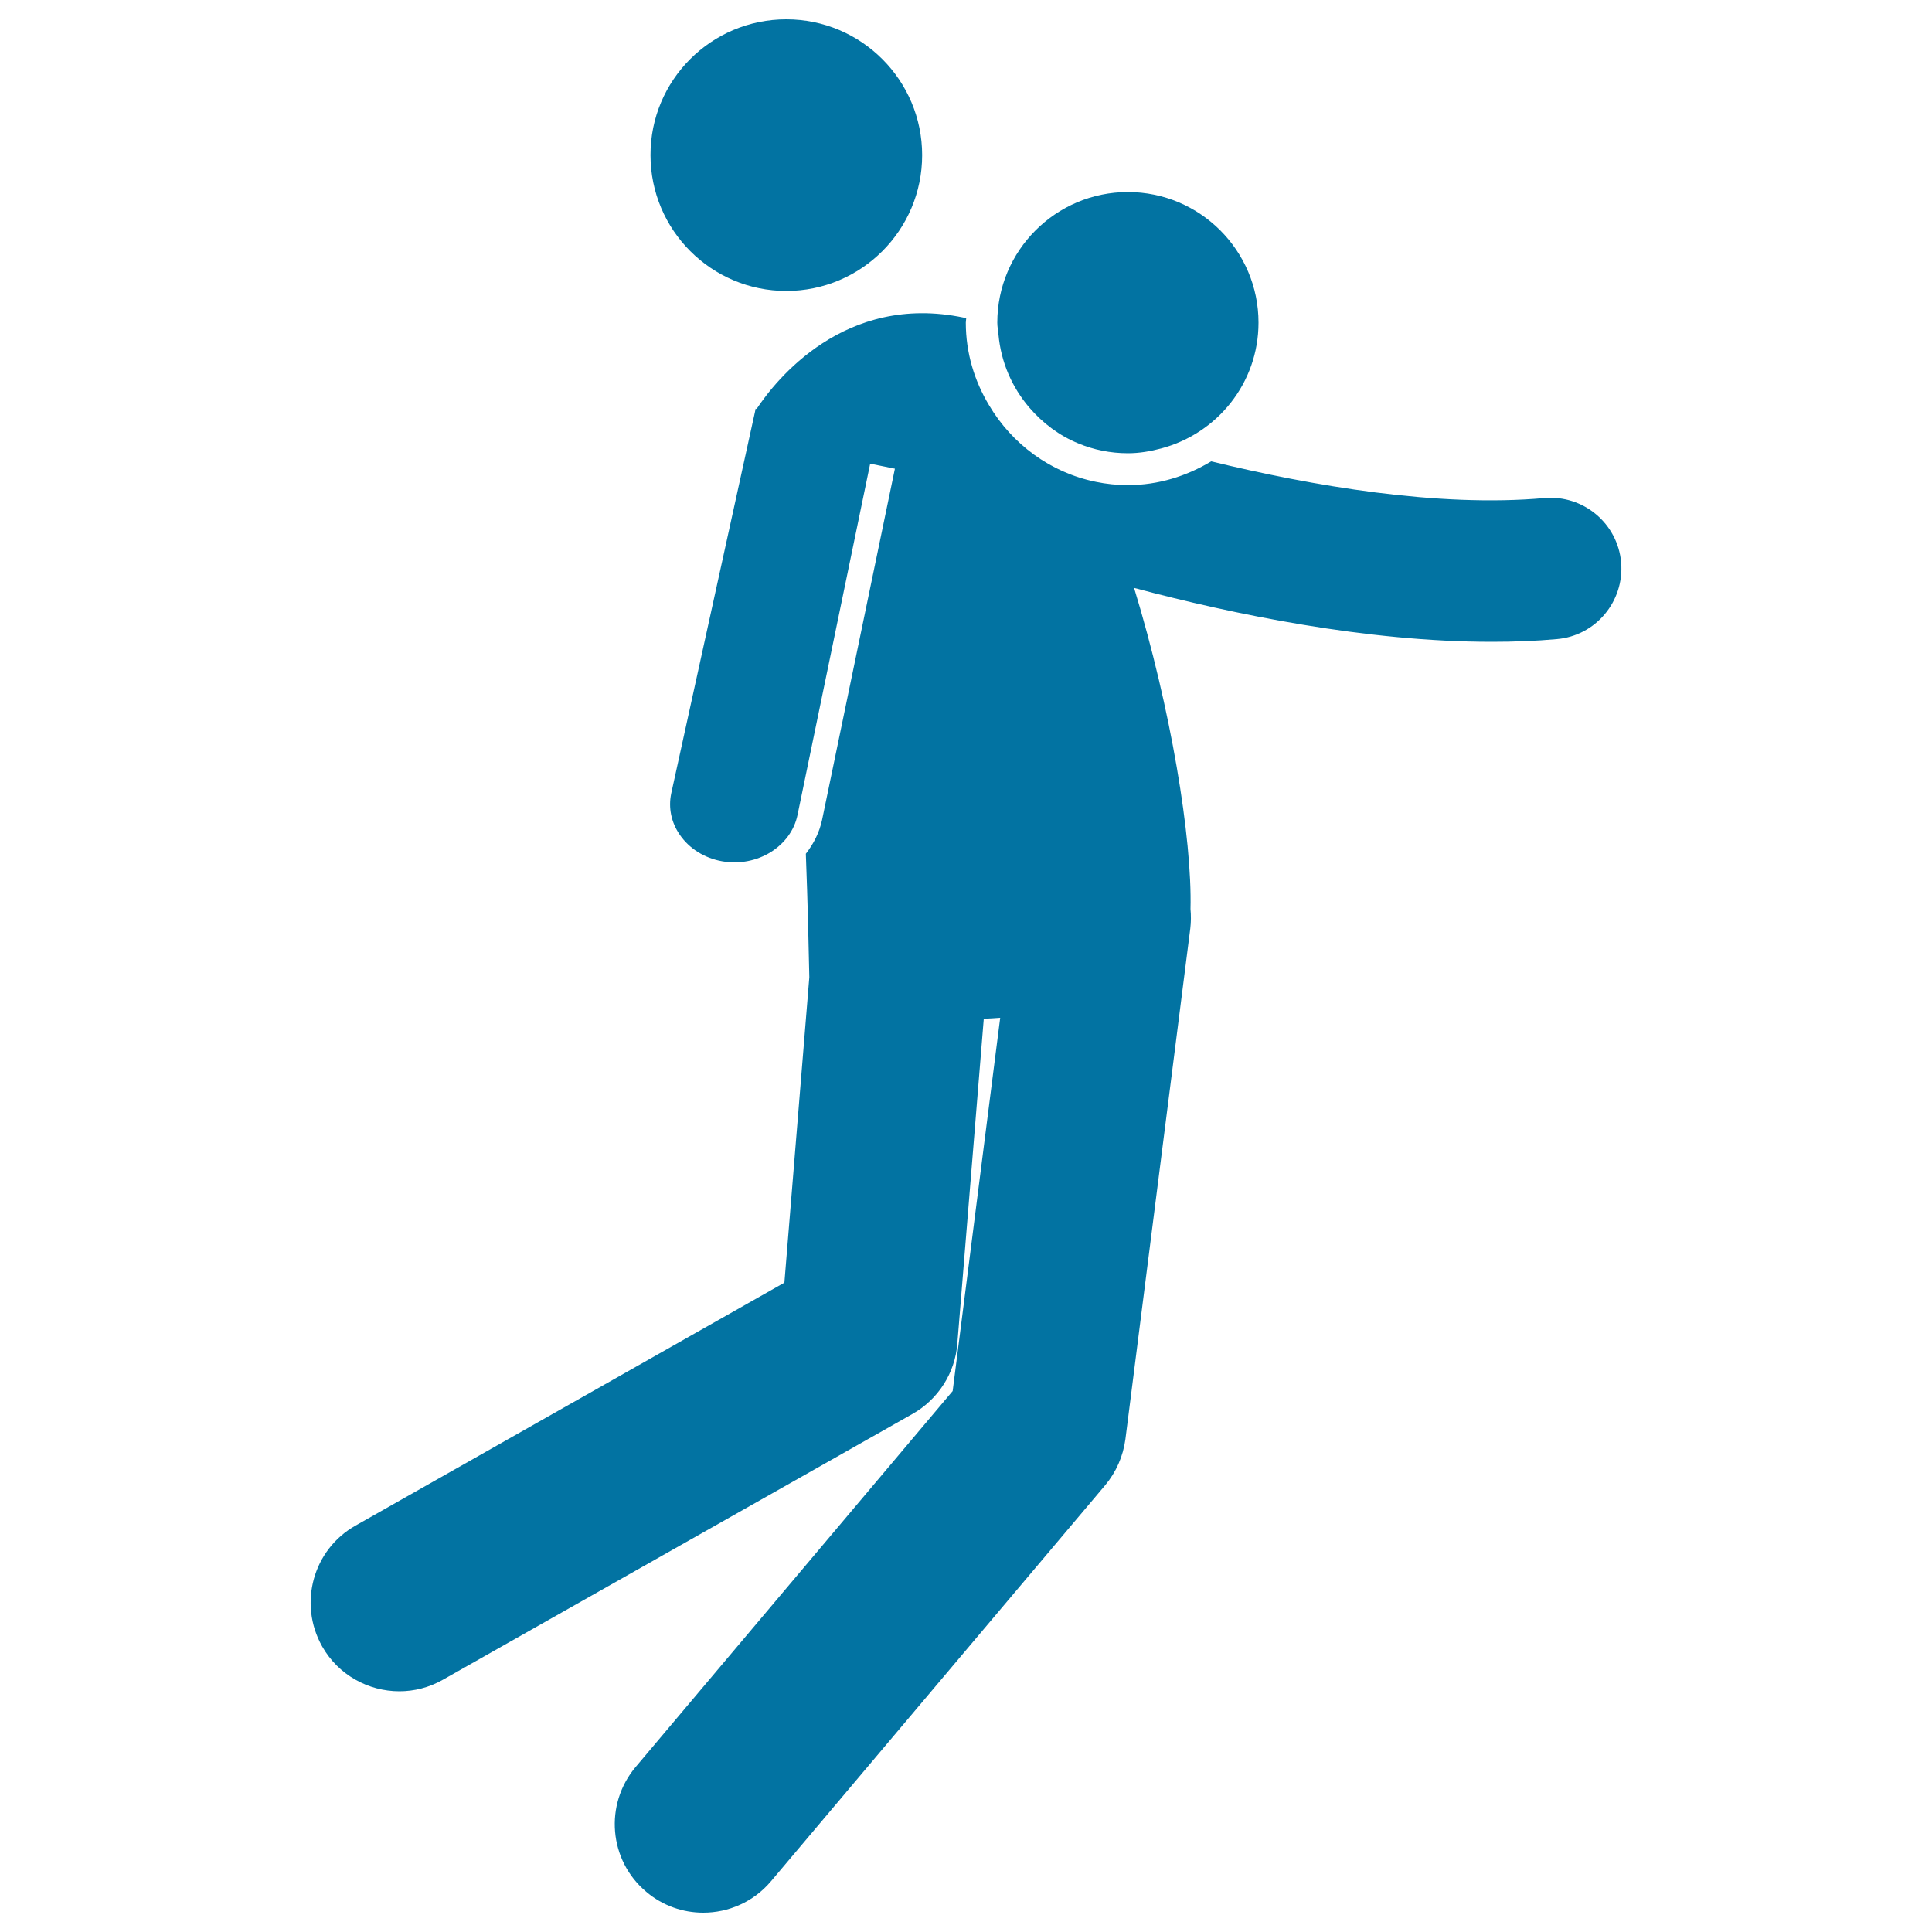 <svg xmlns="http://www.w3.org/2000/svg" viewBox="0 0 1000 1000" style="fill:#0273a2">
<title>Football Player With The Ball On His Chest SVG icon</title>
<g><g><path d="M407,10c38.8,0,70.3,31.5,70.3,70.3c0,38.8-31.5,70.3-70.3,70.3c-38.8,0-70.3-31.5-70.3-70.3C336.6,41.5,368.1,10,407,10z"/><path d="M839.1,291.1c-1.8-20.2-19.6-35.1-39.8-33.3c-55,4.9-120.2-6.3-172.4-19c-12.6,7.6-27.3,12.3-43.1,12.3c-5.7,0-11.3-0.6-16.6-1.7c-23.6-4.8-43.4-19.6-55.3-39.7c-7.5-12.5-12-27-12-42.7c0-0.8,0.2-1.5,0.2-2.2c-0.4-0.1-0.9-0.3-1.3-0.4c-61.7-12.9-97.4,32.5-107.2,47.3l-0.5-0.2l-0.3,1.6l-1,4.5l-42.4,193.2c-1.5,7.3,0,14.8,4.4,21.2c4.9,7.2,12.9,12.2,22,13.8c18.4,3.2,35.7-7.9,39-24l3-14.5L450.4,240l6.4,1.3l6.4,1.3l-37.7,181.8c-1.4,6.5-4.4,12.4-8.4,17.5c1,26.2,1.5,48.9,1.8,63.9L406,663.9L184.1,789.6C162,802,154.3,830,166.7,852.1c8.4,14.9,24,23.3,40,23.3c7.7,0,15.4-1.9,22.6-6l243.1-137.6c13.2-7.5,21.9-21.1,23.1-36.2l13.7-168.3c2.8-0.1,5.7-0.3,8.5-0.5l-24.6,193.2L329,914.6c-16.3,19.4-13.9,48.3,5.5,64.6c8.6,7.3,19.1,10.8,29.5,10.8c13,0,26-5.5,35.1-16.3L572,768.8c5.7-6.8,9.3-15,10.5-23.8l33.6-264.5c0.4-3.4,0.4-6.7,0.1-10c0.9-36.4-10.1-103.7-29.2-166.2c51.4,13.7,120.4,27.9,185.1,27.9c11.4,0,22.7-0.4,33.7-1.4C825.9,329.1,840.8,311.3,839.1,291.1z"/><polygon points="384.9,208.8 384.9,208.7 384.9,208.7 "/><path d="M558.1,229.5c7.9,3.3,16.6,5.1,25.7,5.1c6,0,11.7-1,17.3-2.5c28.9-7.7,50.3-33.8,50.3-65.1c0-37.3-30.3-67.6-67.6-67.6c-37.3,0-67.6,30.3-67.6,67.6c0,2.1,0.4,4,0.6,6.1c1.3,14.5,7.1,27.5,16,37.9C539.7,219,548.3,225.5,558.1,229.5z"/></g></g>
</svg>